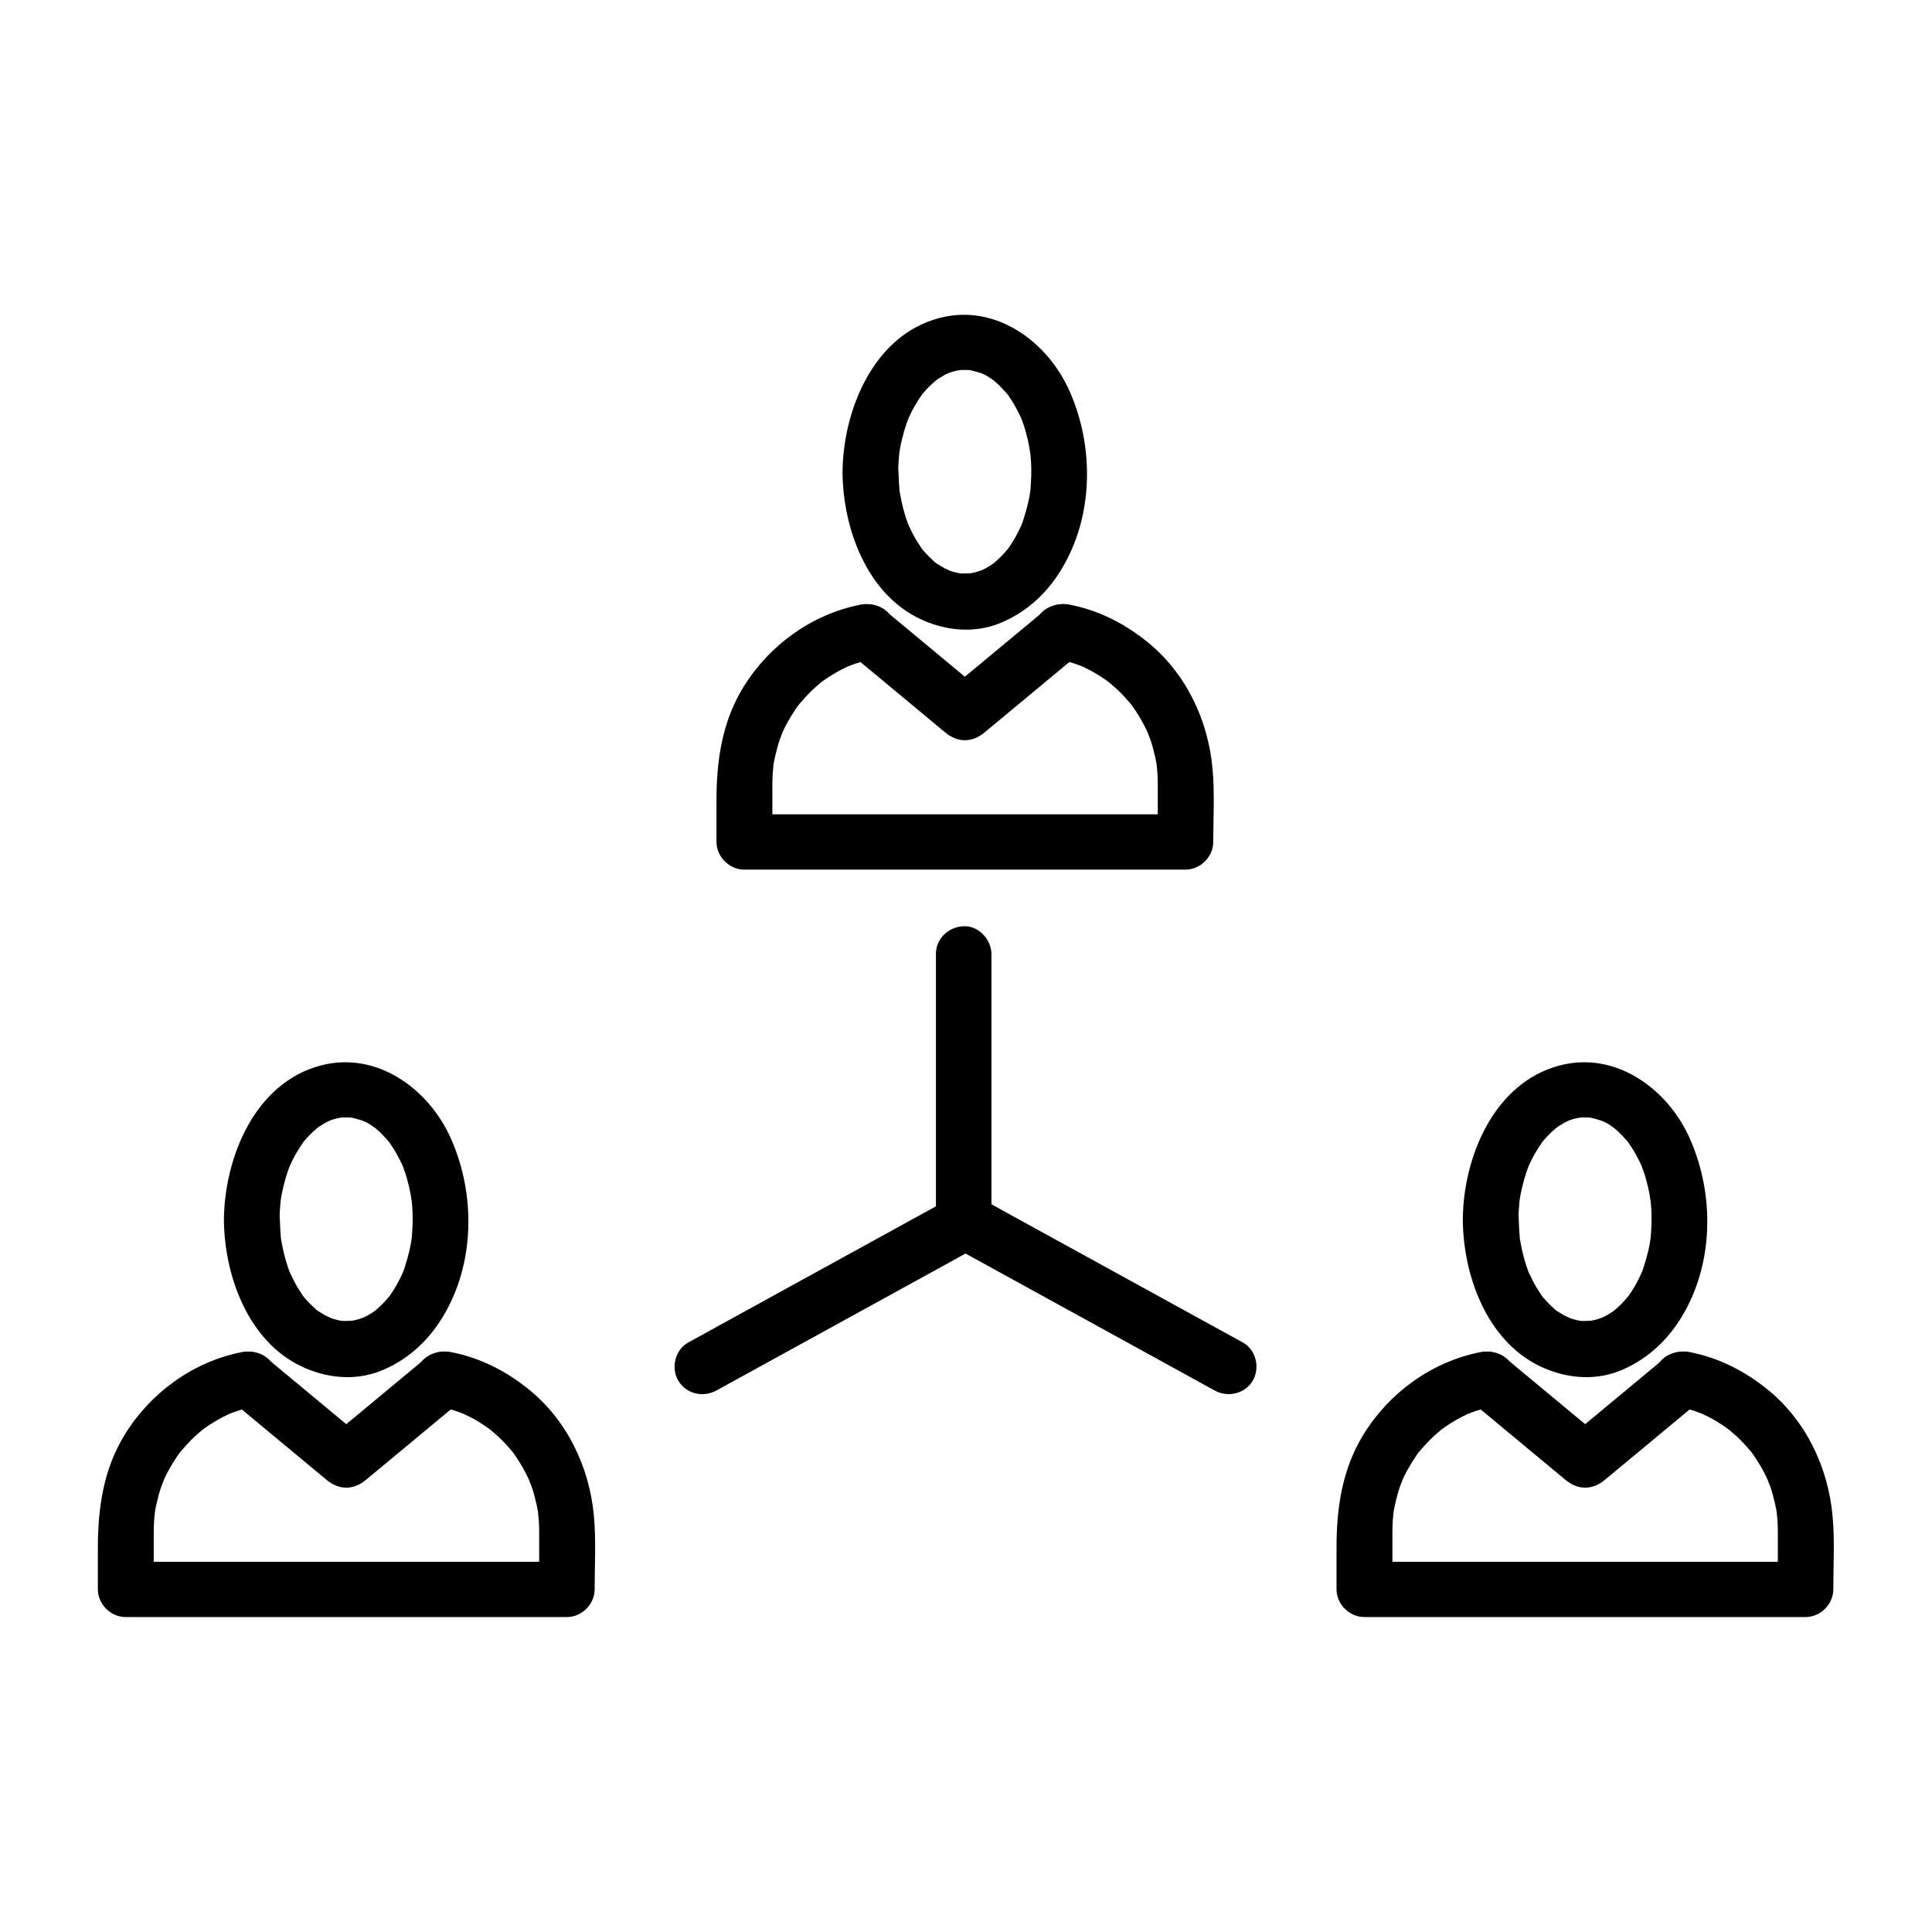 <?xml version="1.0" encoding="UTF-8"?>
<!-- Uploaded to: ICON Repo, www.svgrepo.com, Generator: ICON Repo Mixer Tools -->
<svg fill="#000000" width="800px" height="800px" version="1.1" viewBox="144 144 512 512" xmlns="http://www.w3.org/2000/svg">
 <g>
  <path d="m203.34 467.21c0.098 14.711 6.297 32.078 20.469 38.867 6.496 3.102 14.023 3.938 20.812 1.328 7.086-2.754 12.695-7.824 16.629-14.27 8.609-14.023 8.855-32.422 2.312-47.281-5.856-13.285-19.68-23.418-34.586-19.484-17.418 4.578-25.488 24.355-25.637 40.84-0.051 3.836 3.394 7.578 7.379 7.379 4.035-0.195 7.332-3.246 7.379-7.379 0-1.574 0.098-3.102 0.246-4.676 0 0 0.148-1.277 0.051-0.543-0.098 0.836 0.098-0.738 0.148-0.887 0.148-0.836 0.344-1.723 0.543-2.559 0.344-1.426 0.738-2.805 1.18-4.133 0.246-0.641 0.492-1.328 0.738-1.969-0.492 1.23 0.543-1.082 0.688-1.328 0.59-1.18 1.277-2.312 2.016-3.445 0.246-0.395 1.133-1.574 0.344-0.59 0.441-0.59 0.934-1.133 1.426-1.672 0.887-0.984 1.871-1.871 2.856-2.707-0.984 0.789-0.098 0.098 0.395-0.246 0.543-0.344 1.133-0.688 1.723-1.031 0.246-0.148 1.82-0.789 0.934-0.492-0.887 0.344 0.738-0.195 0.984-0.297 0.543-0.148 1.082-0.297 1.625-0.395 0.297-0.051 1.477-0.148 0.395-0.098-1.031 0.051 0.246 0 0.441 0h1.723c0.297 0 0.59 0.051 0.836 0.051-0.098 0-1.379-0.297-0.543-0.098 1.18 0.297 2.363 0.59 3.543 0.984-1.379-0.441 0 0 0.59 0.297 0.492 0.246 1.031 0.543 1.477 0.887 0.246 0.148 1.625 1.133 0.934 0.59-0.641-0.441 0.836 0.738 1.082 0.984 0.887 0.836 1.723 1.77 2.559 2.707 0.887 1.031 0.195 0.246 0 0 0.195 0.246 0.395 0.543 0.543 0.789 0.441 0.641 0.836 1.277 1.23 1.918 0.688 1.18 1.277 2.363 1.871 3.59-0.492-1.082 0.195 0.441 0.297 0.836 0.344 0.887 0.641 1.82 0.887 2.707 0.395 1.426 0.738 2.856 0.984 4.281 0.051 0.297 0.297 2.117 0.195 1.031 0.098 0.887 0.195 1.77 0.246 2.707 0.098 1.672 0.098 3.394 0 5.117-0.051 0.789-0.098 1.523-0.148 2.312 0 0-0.148 1.277-0.051 0.543 0.098-0.641-0.148 0.738-0.148 0.887-0.246 1.426-0.59 2.902-0.984 4.281-0.246 0.789-0.492 1.625-0.738 2.41-0.098 0.344-0.246 0.688-0.344 0.984-0.051 0.098-0.59 1.426-0.297 0.738 0.195-0.492-0.492 0.984-0.641 1.277-0.297 0.59-0.641 1.18-0.934 1.77-0.344 0.59-0.688 1.133-1.031 1.672-0.195 0.297-0.395 0.543-0.543 0.789-0.738 1.133 0.344-0.344-0.195 0.297-0.789 0.934-1.625 1.871-2.508 2.707-0.441 0.395-0.934 0.789-1.328 1.18-0.59 0.59 0.246-0.195 0.344-0.246-0.344 0.195-0.641 0.441-0.984 0.688-0.492 0.297-0.984 0.59-1.477 0.887-0.344 0.195-2.016 0.934-1.18 0.59 0.887-0.344-0.738 0.195-0.984 0.297-0.641 0.195-1.277 0.344-1.918 0.441-1.379 0.297 1.133 0-0.297 0-0.59 0-1.133 0.051-1.723 0.051-0.297 0-0.59-0.051-0.836-0.051-1.031 0.098 1.277 0.297 0.297 0.051-0.641-0.148-1.277-0.246-1.918-0.441-0.344-0.098-2.117-0.688-1.23-0.395 0.836 0.297-0.887-0.441-1.18-0.59-0.59-0.344-1.18-0.688-1.723-1.031-0.246-0.148-0.492-0.344-0.738-0.492 0.836 0.59 0.395 0.344-0.148-0.148-1.082-0.984-2.066-1.969-3-3.051-0.195-0.246-0.395-0.492-0.59-0.738 0.441 0.59 0.344 0.492 0-0.051-0.395-0.641-0.836-1.277-1.23-1.918-0.441-0.789-0.887-1.523-1.277-2.363-0.195-0.344-0.984-2.215-0.543-1.031-0.641-1.523-1.133-3.102-1.574-4.723-0.395-1.426-0.934-4.133-1.031-4.82-0.098-0.789-0.246-3.641-0.297-5.215-0.051-3.836-3.394-7.578-7.379-7.379-4.035 0.336-7.481 3.387-7.434 7.519z"/>
  <path d="m259.63 516.6c1.77 0.344 3.492 0.789 5.164 1.328 0.836 0.297 1.672 0.59 2.508 0.934-1.477-0.641 0.984 0.492 1.23 0.641 1.574 0.789 3.051 1.723 4.477 2.707 0.344 0.246 0.688 0.492 1.082 0.789-0.641-0.492-0.59-0.492 0.051 0.051 0.641 0.59 1.328 1.133 1.969 1.723 1.277 1.18 2.461 2.508 3.59 3.836 0.543 0.641 0.543 0.688 0.051 0.051 0.246 0.344 0.543 0.688 0.789 1.082 0.492 0.738 0.984 1.477 1.426 2.215 0.934 1.523 1.723 3.102 2.461 4.723-0.641-1.426 0.395 1.133 0.492 1.379 0.246 0.738 0.492 1.523 0.688 2.262 0.441 1.672 0.836 3.344 1.082 5.066-0.246-1.574 0.098 1.23 0.098 1.523 0.051 0.934 0.098 1.918 0.098 2.856v4.035 11.465c2.461-2.461 4.922-4.922 7.379-7.379h-39.605-62.828-14.465c2.461 2.461 4.922 4.922 7.379 7.379v-11.465-4.035c0-0.934 0.051-1.918 0.098-2.856 0-0.297 0.344-3.102 0.098-1.523 0.246-1.723 0.641-3.394 1.082-5.066 0.195-0.789 0.441-1.523 0.688-2.262 0.098-0.246 1.082-2.805 0.492-1.379 0.688-1.625 1.523-3.199 2.461-4.723 0.441-0.738 0.934-1.477 1.426-2.215 0.246-0.344 0.492-0.738 0.789-1.082-0.492 0.641-0.492 0.59 0.051-0.051 1.133-1.328 2.312-2.609 3.59-3.836 0.641-0.59 1.328-1.18 1.969-1.723s0.688-0.543 0.051-0.051c0.344-0.246 0.688-0.492 1.082-0.789 1.426-0.984 2.953-1.918 4.477-2.707 0.246-0.148 2.707-1.277 1.23-0.641 0.836-0.344 1.672-0.641 2.508-0.934 1.723-0.543 3.445-0.984 5.164-1.328 3.938-0.738 6.148-5.461 5.164-9.102-1.133-4.082-5.164-5.902-9.102-5.164-12.84 2.508-24.156 10.727-30.996 21.844-5.707 9.297-7.133 19.531-7.133 30.207v10.773c0 3.984 3.394 7.379 7.379 7.379h39.605 62.828 14.465c3.984 0 7.379-3.394 7.379-7.379 0-6.394 0.395-12.988-0.195-19.387-1.18-13.086-7.231-25.633-17.613-33.852-5.953-4.723-12.742-8.168-20.27-9.594-3.789-0.738-8.168 1.082-9.102 5.164-0.777 3.699 1.141 8.324 5.223 9.109z"/>
  <path d="m204.72 514.73c8.609 7.133 17.219 14.316 25.828 21.453 3.297 2.754 7.133 2.754 10.43 0 8.609-7.133 17.219-14.316 25.828-21.453 3.051-2.559 2.656-7.824 0-10.43-3.051-3.051-7.379-2.559-10.43 0-8.609 7.133-17.219 14.316-25.828 21.453h10.43c-8.609-7.133-17.219-14.316-25.828-21.453-3.051-2.559-7.43-3-10.43 0-2.606 2.606-3.051 7.871 0 10.43z"/>
  <path d="m531.66 467.21c0.098 14.711 6.297 32.078 20.469 38.867 6.496 3.102 14.023 3.938 20.812 1.328 7.086-2.754 12.695-7.824 16.629-14.27 8.609-14.023 8.855-32.422 2.312-47.281-5.856-13.285-19.68-23.418-34.586-19.484-17.418 4.578-25.535 24.355-25.637 40.84-0.051 3.836 3.394 7.578 7.379 7.379 4.035-0.195 7.332-3.246 7.379-7.379 0-1.574 0.098-3.102 0.246-4.676 0 0 0.148-1.277 0.051-0.543-0.098 0.836 0.098-0.738 0.148-0.887 0.148-0.836 0.344-1.723 0.543-2.559 0.344-1.426 0.738-2.805 1.18-4.133 0.246-0.641 0.492-1.328 0.738-1.969-0.492 1.23 0.543-1.082 0.688-1.328 0.59-1.18 1.277-2.312 2.016-3.445 0.246-0.395 1.133-1.574 0.344-0.59 0.441-0.59 0.934-1.133 1.426-1.672 0.887-0.984 1.871-1.871 2.856-2.707-0.984 0.789-0.098 0.098 0.395-0.246 0.543-0.344 1.133-0.688 1.723-1.031 0.246-0.148 1.82-0.789 0.934-0.492-0.887 0.344 0.738-0.195 0.984-0.297 0.543-0.148 1.082-0.297 1.625-0.395 0.297-0.051 1.477-0.148 0.395-0.098-1.031 0.051 0.246 0 0.441 0h1.723c0.297 0 0.59 0.051 0.836 0.051-0.098 0-1.379-0.297-0.543-0.098 1.18 0.297 2.363 0.59 3.543 0.984-1.379-0.441 0 0 0.59 0.297 0.492 0.246 1.031 0.543 1.477 0.887 0.246 0.148 1.625 1.133 0.934 0.59-0.641-0.441 0.836 0.738 1.082 0.984 0.887 0.836 1.723 1.77 2.559 2.707 0.887 1.031 0.195 0.246 0 0 0.195 0.246 0.395 0.543 0.543 0.789 0.441 0.641 0.836 1.277 1.23 1.918 0.688 1.18 1.277 2.363 1.871 3.59-0.492-1.082 0.195 0.441 0.297 0.836 0.344 0.887 0.641 1.82 0.887 2.707 0.395 1.426 0.738 2.856 0.984 4.281 0.051 0.297 0.297 2.117 0.195 1.031 0.098 0.887 0.195 1.77 0.246 2.707 0.098 1.672 0.098 3.394 0 5.117-0.051 0.789-0.098 1.523-0.148 2.312 0 0-0.148 1.277-0.051 0.543 0.098-0.641-0.148 0.738-0.148 0.887-0.246 1.426-0.59 2.902-0.984 4.281-0.246 0.789-0.492 1.625-0.738 2.41-0.098 0.344-0.246 0.688-0.344 0.984-0.051 0.098-0.59 1.426-0.297 0.738 0.195-0.492-0.492 0.984-0.641 1.277-0.297 0.59-0.641 1.18-0.934 1.77-0.344 0.59-0.688 1.133-1.031 1.672-0.195 0.297-0.395 0.543-0.543 0.789-0.738 1.133 0.344-0.344-0.195 0.297-0.789 0.934-1.625 1.871-2.508 2.707-0.441 0.395-0.934 0.789-1.328 1.18-0.59 0.59 0.246-0.195 0.344-0.246-0.344 0.195-0.641 0.441-0.984 0.688-0.492 0.297-0.984 0.59-1.477 0.887-0.344 0.195-2.016 0.934-1.18 0.59 0.887-0.344-0.738 0.195-0.984 0.297-0.641 0.195-1.277 0.344-1.918 0.441-1.379 0.297 1.133 0-0.297 0-0.59 0-1.133 0.051-1.723 0.051-0.297 0-0.59-0.051-0.836-0.051-1.031 0.098 1.277 0.297 0.297 0.051-0.641-0.148-1.277-0.246-1.918-0.441-0.344-0.098-2.117-0.688-1.23-0.395 0.836 0.297-0.887-0.441-1.18-0.59-0.59-0.344-1.18-0.688-1.723-1.031-0.246-0.148-0.492-0.344-0.738-0.492 0.836 0.59 0.441 0.344-0.148-0.148-1.082-0.984-2.066-1.969-3-3.051-0.195-0.246-0.395-0.492-0.59-0.738 0.441 0.59 0.344 0.492 0-0.051-0.395-0.641-0.836-1.277-1.23-1.918-0.441-0.789-0.887-1.523-1.277-2.363-0.195-0.344-0.984-2.215-0.543-1.031-0.641-1.523-1.133-3.102-1.574-4.723-0.395-1.426-0.934-4.133-1.031-4.82-0.098-0.789-0.246-3.641-0.297-5.215-0.051-3.836-3.394-7.578-7.379-7.379-4.035 0.336-7.481 3.387-7.434 7.519z"/>
  <path d="m587.89 516.6c1.77 0.344 3.492 0.789 5.164 1.328 0.836 0.297 1.672 0.59 2.508 0.934-1.477-0.641 0.984 0.492 1.23 0.641 1.574 0.789 3.051 1.723 4.477 2.707 0.344 0.246 0.688 0.492 1.082 0.789-0.641-0.492-0.59-0.492 0.051 0.051 0.641 0.59 1.328 1.133 1.969 1.723 1.277 1.18 2.461 2.508 3.59 3.836 0.543 0.641 0.543 0.688 0.051 0.051 0.246 0.344 0.543 0.688 0.789 1.082 0.492 0.738 0.984 1.477 1.426 2.215 0.934 1.523 1.723 3.102 2.461 4.723-0.641-1.426 0.395 1.133 0.492 1.379 0.246 0.738 0.492 1.523 0.688 2.262 0.441 1.672 0.836 3.344 1.082 5.066-0.246-1.574 0.098 1.23 0.098 1.523 0.051 0.934 0.098 1.918 0.098 2.856v4.035 11.465c2.461-2.461 4.922-4.922 7.379-7.379h-39.605-62.828-14.465c2.461 2.461 4.922 4.922 7.379 7.379v-11.465-4.035c0-0.934 0.051-1.918 0.098-2.856 0-0.297 0.344-3.102 0.098-1.523 0.246-1.723 0.641-3.394 1.082-5.066 0.195-0.789 0.441-1.523 0.688-2.262 0.098-0.246 1.082-2.805 0.492-1.379 0.688-1.625 1.523-3.199 2.461-4.723 0.441-0.738 0.934-1.477 1.426-2.215 0.246-0.344 0.492-0.738 0.789-1.082-0.492 0.641-0.492 0.59 0.051-0.051 1.133-1.328 2.312-2.609 3.59-3.836 0.641-0.59 1.328-1.18 1.969-1.723s0.688-0.543 0.051-0.051c0.344-0.246 0.688-0.492 1.082-0.789 1.426-0.984 2.953-1.918 4.477-2.707 0.246-0.148 2.707-1.277 1.23-0.641 0.836-0.344 1.672-0.641 2.508-0.934 1.723-0.543 3.445-0.984 5.164-1.328 3.938-0.738 6.148-5.461 5.164-9.102-1.133-4.082-5.164-5.902-9.102-5.164-12.84 2.508-24.156 10.727-30.996 21.844-5.707 9.297-7.133 19.531-7.133 30.207v10.773c0 3.984 3.394 7.379 7.379 7.379h39.605 62.828 14.465c3.984 0 7.379-3.394 7.379-7.379 0-6.394 0.395-12.988-0.195-19.387-1.18-13.086-7.231-25.633-17.613-33.852-5.953-4.723-12.742-8.168-20.27-9.594-3.789-0.738-8.168 1.082-9.102 5.164-0.73 3.699 1.188 8.324 5.223 9.109z"/>
  <path d="m533.04 514.73c8.609 7.133 17.219 14.316 25.828 21.453 3.297 2.754 7.133 2.754 10.43 0 8.609-7.133 17.219-14.316 25.828-21.453 3.051-2.559 2.656-7.824 0-10.43-3.051-3.051-7.379-2.559-10.43 0-8.609 7.133-17.219 14.316-25.828 21.453h10.43c-8.609-7.133-17.219-14.316-25.828-21.453-3.051-2.559-7.43-3-10.43 0-2.606 2.606-3.098 7.871 0 10.43z"/>
  <path d="m367.28 269.12c0.098 14.711 6.297 32.078 20.469 38.867 6.496 3.102 14.023 3.938 20.812 1.328 7.086-2.754 12.695-7.824 16.629-14.27 8.609-14.023 8.855-32.422 2.312-47.281-5.856-13.285-19.68-23.418-34.586-19.484-17.422 4.582-25.488 24.359-25.637 40.84-0.051 3.836 3.394 7.578 7.379 7.379 4.035-0.195 7.332-3.246 7.379-7.379 0-1.574 0.098-3.102 0.246-4.676 0 0 0.148-1.277 0.051-0.543-0.098 0.836 0.098-0.738 0.148-0.887 0.148-0.836 0.344-1.723 0.543-2.559 0.344-1.426 0.738-2.805 1.18-4.133 0.246-0.641 0.492-1.328 0.738-1.969-0.492 1.23 0.543-1.082 0.688-1.328 0.59-1.18 1.277-2.312 2.016-3.445 0.246-0.395 1.133-1.574 0.344-0.59 0.441-0.59 0.934-1.133 1.426-1.672 0.887-0.984 1.871-1.871 2.856-2.707-0.984 0.789-0.098 0.098 0.395-0.246 0.543-0.344 1.133-0.688 1.723-1.031 0.246-0.148 1.82-0.789 0.934-0.492-0.887 0.344 0.738-0.195 0.984-0.297 0.543-0.148 1.082-0.297 1.625-0.395 0.297-0.051 1.477-0.148 0.395-0.098-1.031 0.051 0.246 0 0.441 0h1.723c0.297 0 0.59 0.051 0.836 0.051-0.098 0-1.379-0.297-0.543-0.098 1.18 0.297 2.363 0.59 3.543 0.984-1.379-0.441 0 0 0.59 0.297 0.492 0.246 1.031 0.543 1.477 0.887 0.246 0.148 1.625 1.133 0.934 0.59-0.641-0.441 0.836 0.738 1.082 0.984 0.887 0.836 1.723 1.77 2.559 2.707 0.887 1.031 0.195 0.246 0 0 0.195 0.246 0.395 0.543 0.543 0.789 0.441 0.641 0.836 1.277 1.23 1.918 0.688 1.18 1.277 2.363 1.871 3.59-0.492-1.082 0.195 0.441 0.297 0.836 0.344 0.887 0.641 1.82 0.887 2.707 0.395 1.426 0.738 2.856 0.984 4.281 0.051 0.297 0.297 2.117 0.195 1.031 0.098 0.887 0.195 1.77 0.246 2.707 0.098 1.672 0.098 3.394 0 5.117-0.051 0.789-0.098 1.523-0.148 2.312 0 0-0.148 1.277-0.051 0.543 0.098-0.641-0.148 0.738-0.148 0.887-0.246 1.426-0.59 2.902-0.984 4.281-0.246 0.789-0.492 1.625-0.738 2.41-0.098 0.344-0.246 0.688-0.344 0.984-0.051 0.098-0.59 1.426-0.297 0.738 0.195-0.492-0.492 0.984-0.641 1.277-0.297 0.59-0.641 1.18-0.934 1.77-0.344 0.59-0.688 1.133-1.031 1.672-0.195 0.297-0.395 0.543-0.543 0.789-0.738 1.133 0.344-0.344-0.195 0.297-0.789 0.934-1.625 1.871-2.508 2.707-0.441 0.395-0.934 0.789-1.328 1.18-0.59 0.59 0.246-0.195 0.344-0.246-0.344 0.195-0.641 0.441-0.984 0.688-0.492 0.297-0.984 0.59-1.477 0.887-0.344 0.195-2.016 0.934-1.18 0.59 0.887-0.344-0.738 0.195-0.984 0.297-0.641 0.195-1.277 0.344-1.918 0.441-1.379 0.297 1.133 0-0.297 0-0.59 0-1.133 0.051-1.723 0.051-0.297 0-0.59-0.051-0.836-0.051-1.031 0.098 1.277 0.297 0.297 0.051-0.641-0.148-1.277-0.246-1.918-0.441-0.344-0.098-2.117-0.688-1.23-0.395 0.836 0.297-0.887-0.441-1.18-0.59-0.59-0.344-1.18-0.688-1.723-1.031-0.246-0.148-0.492-0.344-0.738-0.492 0.836 0.59 0.395 0.344-0.148-0.148-1.082-0.984-2.066-1.969-3-3.051-0.195-0.246-0.395-0.492-0.59-0.738 0.441 0.59 0.344 0.492 0-0.051-0.395-0.641-0.836-1.277-1.23-1.918-0.441-0.789-0.887-1.523-1.277-2.363-0.195-0.344-0.984-2.215-0.543-1.031-0.641-1.523-1.133-3.102-1.574-4.723-0.395-1.426-0.934-4.133-1.031-4.82-0.098-0.789-0.246-3.641-0.297-5.215-0.051-3.836-3.394-7.578-7.379-7.379-4.039 0.289-7.484 3.387-7.434 7.519z"/>
  <path d="m423.57 318.52c1.77 0.344 3.492 0.789 5.164 1.328 0.836 0.297 1.672 0.59 2.508 0.934-1.477-0.641 0.984 0.492 1.23 0.641 1.574 0.789 3.051 1.723 4.477 2.707 0.344 0.246 0.688 0.492 1.082 0.789-0.641-0.492-0.59-0.492 0.051 0.051 0.641 0.59 1.328 1.133 1.969 1.723 1.277 1.18 2.461 2.508 3.59 3.836 0.543 0.641 0.543 0.688 0.051 0.051 0.246 0.344 0.543 0.688 0.789 1.082 0.492 0.738 0.984 1.477 1.426 2.215 0.934 1.523 1.723 3.102 2.461 4.723-0.641-1.426 0.395 1.133 0.492 1.379 0.246 0.738 0.492 1.523 0.688 2.262 0.441 1.672 0.836 3.344 1.082 5.066-0.246-1.574 0.098 1.23 0.098 1.523 0.051 0.934 0.098 1.918 0.098 2.856v4.035 11.465c2.461-2.461 4.922-4.922 7.379-7.379h-39.605-62.828-14.465c2.461 2.461 4.922 4.922 7.379 7.379v-11.465-4.035c0-0.934 0.051-1.918 0.098-2.856 0-0.297 0.344-3.102 0.098-1.523 0.246-1.723 0.641-3.394 1.082-5.066 0.195-0.789 0.441-1.523 0.688-2.262 0.098-0.246 1.082-2.805 0.492-1.379 0.688-1.625 1.523-3.199 2.461-4.723 0.441-0.738 0.934-1.477 1.426-2.215 0.246-0.344 0.492-0.738 0.789-1.082-0.492 0.641-0.492 0.59 0.051-0.051 1.133-1.328 2.312-2.609 3.59-3.836 0.641-0.59 1.328-1.18 1.969-1.723 0.641-0.543 0.688-0.543 0.051-0.051 0.344-0.246 0.688-0.492 1.082-0.789 1.426-0.984 2.953-1.918 4.477-2.707 0.246-0.148 2.707-1.277 1.23-0.641 0.836-0.344 1.672-0.641 2.508-0.934 1.723-0.543 3.445-0.984 5.164-1.328 3.938-0.738 6.148-5.461 5.164-9.102-1.133-4.082-5.164-5.902-9.102-5.164-12.84 2.508-24.156 10.727-30.996 21.844-5.707 9.297-7.133 19.531-7.133 30.207v10.773c0 3.984 3.394 7.379 7.379 7.379h39.605 62.828 14.465c3.984 0 7.379-3.394 7.379-7.379 0-6.394 0.395-12.988-0.195-19.387-1.18-13.086-7.231-25.633-17.613-33.852-5.953-4.723-12.742-8.168-20.27-9.594-3.789-0.738-8.168 1.082-9.102 5.164-0.781 3.695 1.137 8.32 5.223 9.109z"/>
  <path d="m368.66 316.65c8.609 7.133 17.219 14.316 25.828 21.453 3.297 2.754 7.133 2.754 10.43 0 8.609-7.133 17.219-14.316 25.828-21.453 3.051-2.559 2.656-7.824 0-10.43-3.051-3.051-7.379-2.559-10.43 0-8.609 7.133-17.219 14.316-25.828 21.453h10.43c-8.609-7.133-17.219-14.316-25.828-21.453-3.051-2.559-7.43-3-10.43 0-2.606 2.609-3.047 7.871 0 10.43z"/>
  <path d="m392.03 396.8v61.941 8.758c0 2.559 1.379 5.117 3.641 6.394 20.516 11.266 41.031 22.535 61.5 33.801 2.902 1.625 5.805 3.199 8.758 4.82 3.492 1.918 8.07 0.836 10.086-2.656 1.969-3.394 0.836-8.168-2.656-10.086-20.516-11.266-41.031-22.535-61.5-33.801-2.902-1.625-5.805-3.199-8.758-4.82 1.23 2.117 2.461 4.231 3.641 6.394v-61.941-8.758c0-3.836-3.394-7.578-7.379-7.379-3.938 0.148-7.332 3.199-7.332 7.332z"/>
  <path d="m396.65 461.15c-20.516 11.266-41.031 22.535-61.5 33.801-2.902 1.625-5.805 3.199-8.758 4.82-3.492 1.918-4.625 6.742-2.656 10.086 2.066 3.543 6.594 4.574 10.086 2.656 20.516-11.266 41.031-22.535 61.5-33.801 2.902-1.625 5.805-3.199 8.758-4.82 3.492-1.918 4.625-6.742 2.656-10.086-2.016-3.539-6.543-4.574-10.086-2.656z"/>
 </g>
</svg>
